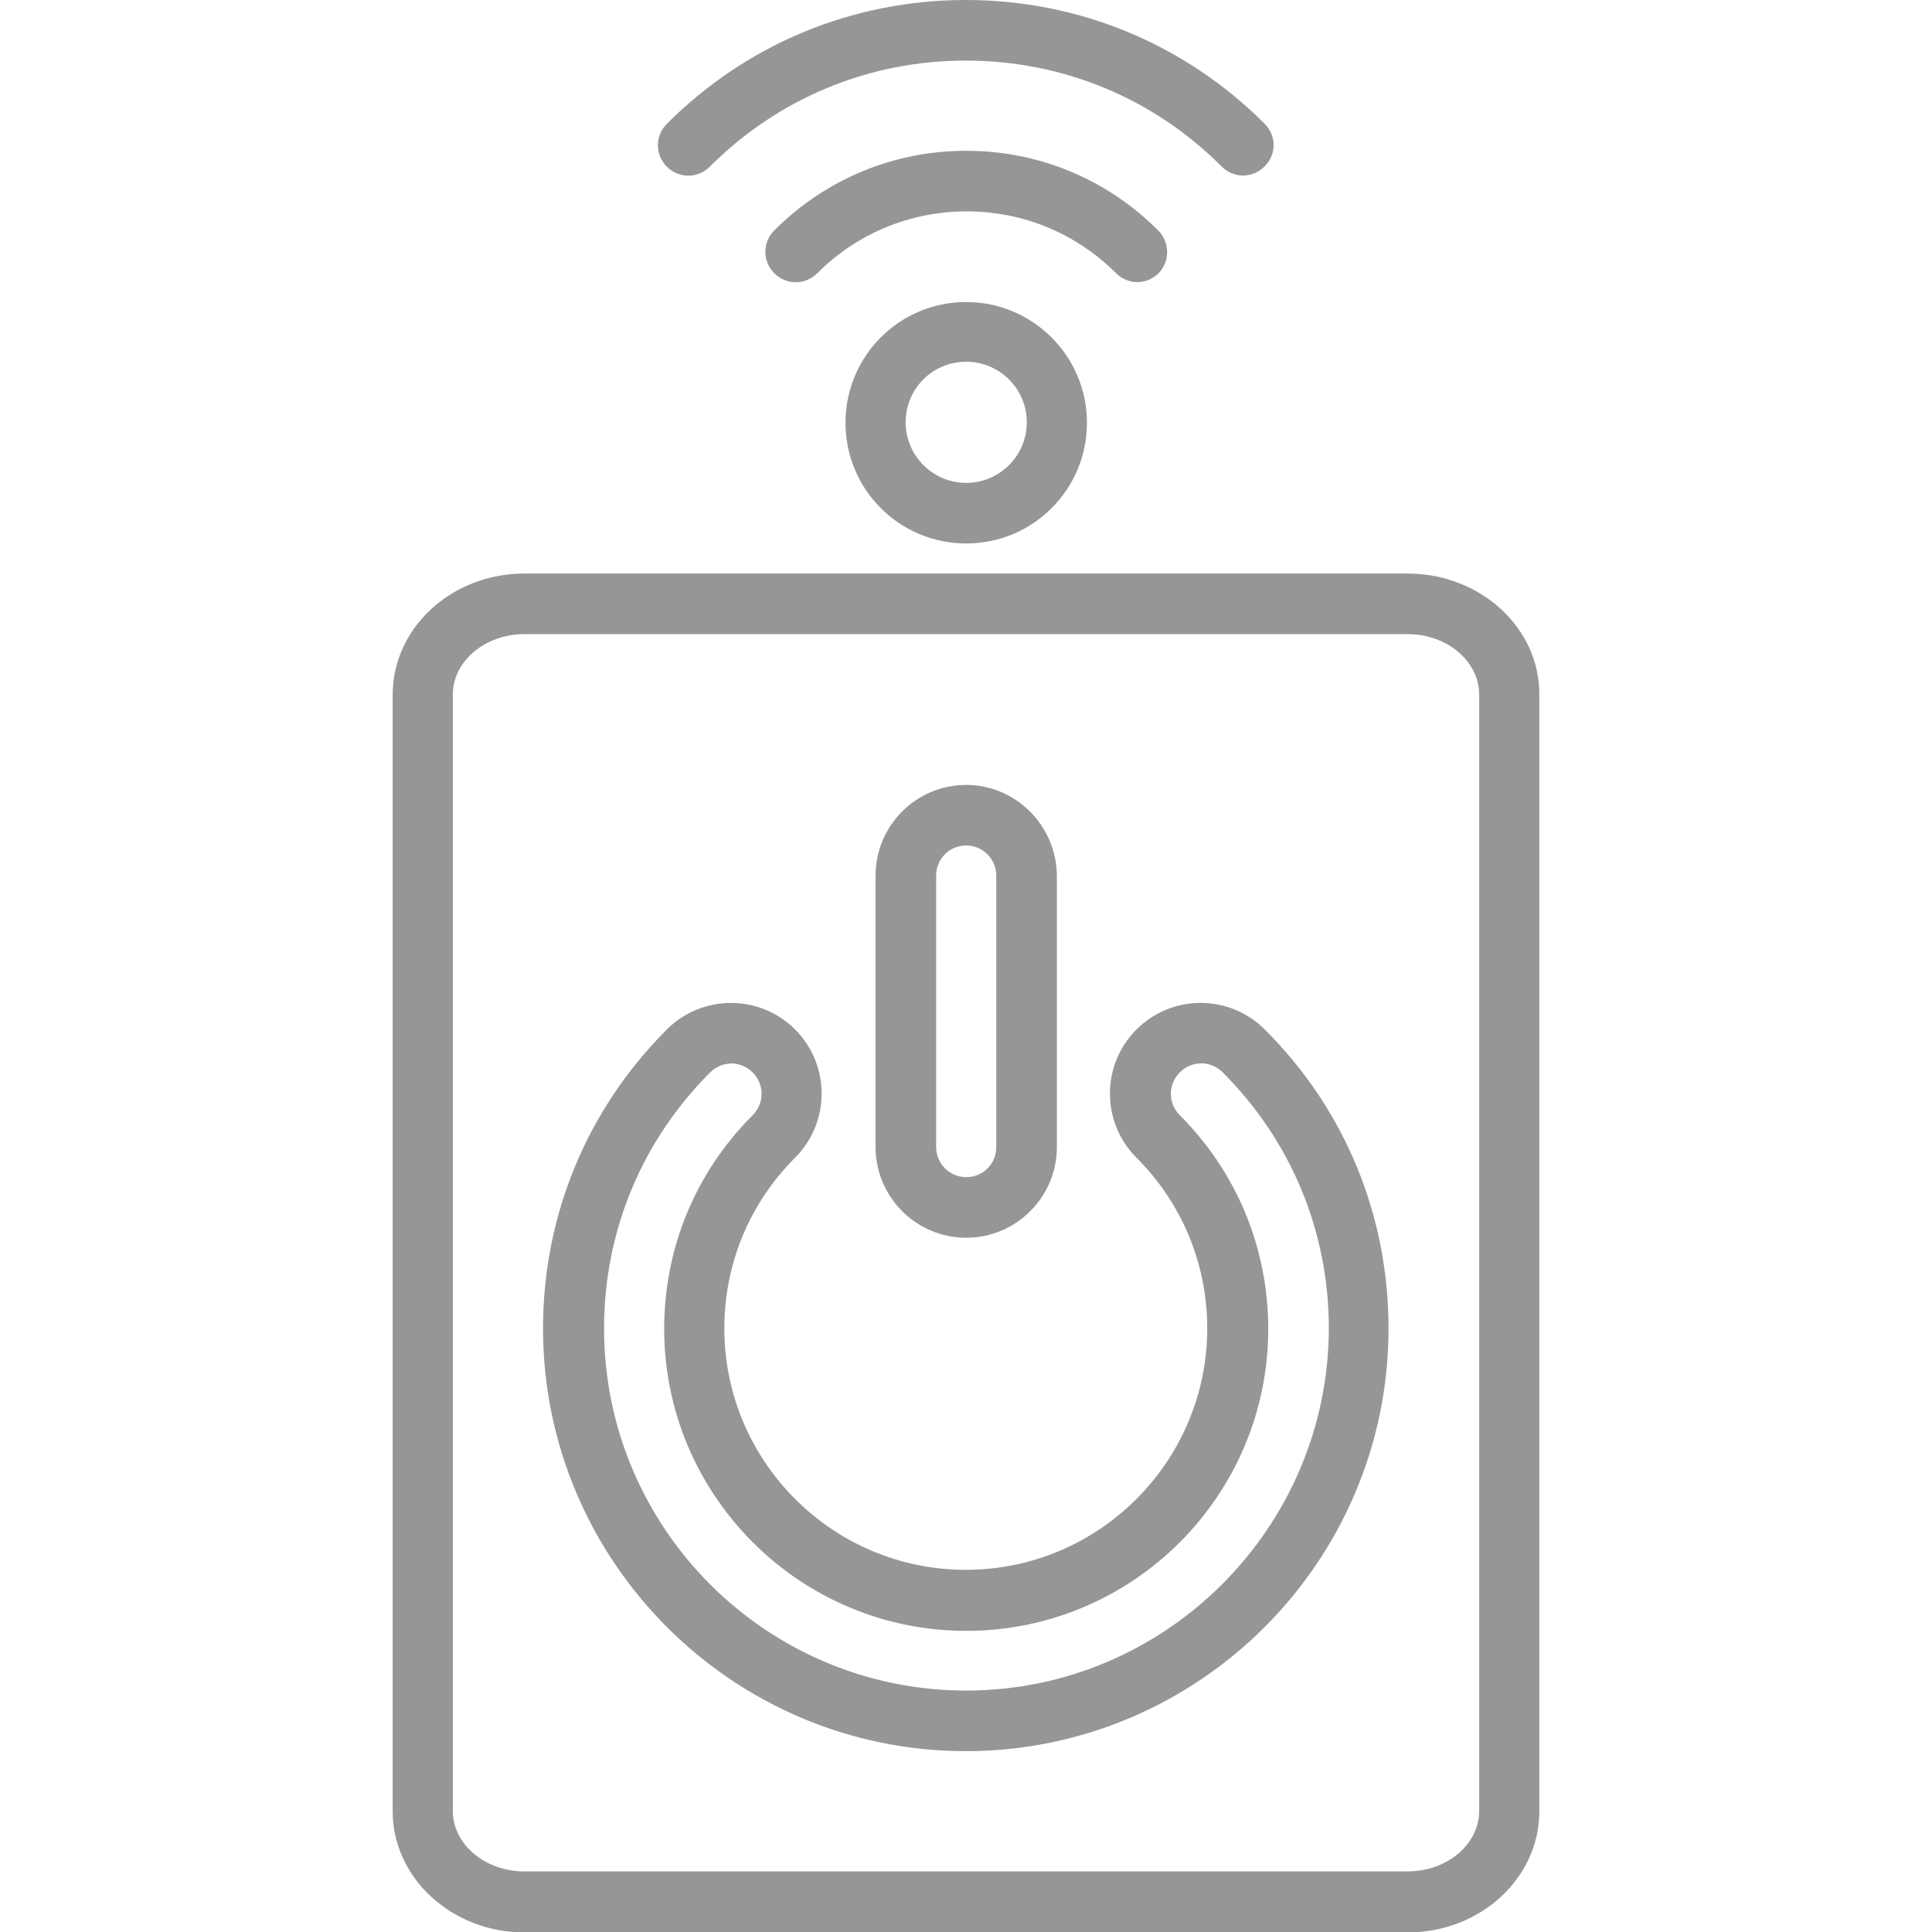 <?xml version="1.0" encoding="utf-8"?>
<!-- Generator: Adobe Illustrator 19.0.0, SVG Export Plug-In . SVG Version: 6.00 Build 0)  -->
<svg version="1.1" id="Capa_1" xmlns="http://www.w3.org/2000/svg" xmlns:xlink="http://www.w3.org/1999/xlink" x="0px" y="0px"
	 viewBox="-541 -136.9 436.9 436.9" style="enable-background:new -541 -136.9 436.9 436.9;" xml:space="preserve">
<style type="text/css">
	.st0{fill:#969696;}
</style>
<g>
	<g>
		<path class="st0" d="M-222.7-7.2h-199.7c-16.5,0-29.8,12.3-29.8,27.4v252.5c0,15.1,13.4,27.4,29.8,27.4h199.7
			c16.5,0,29.8-12.3,29.8-27.4V20.2C-192.8,5.1-206.2-7.2-222.7-7.2z M-206.5,272.6c0,7.6-7.3,13.7-16.2,13.7h-199.7
			c-8.9,0-16.2-6.1-16.2-13.7V20.2c0-7.6,7.3-13.7,16.2-13.7h199.7c8.9,0,16.2,6.1,16.2,13.7V272.6z"/>
	</g>
</g>
<g>
	<g>
		<path class="st0" d="M-322.5-68.6c-15.1,0-27.3,12.2-27.3,27.3S-337.6-14-322.5-14s27.3-12.2,27.3-27.3S-307.5-68.6-322.5-68.6z
			 M-322.5-27.7c-7.5,0-13.7-6.1-13.7-13.7s6.1-13.7,13.7-13.7c7.5,0,13.7,6.1,13.7,13.7S-315-27.7-322.5-27.7z"/>
	</g>
</g>
<g>
	<g>
		<path class="st0" d="M-279.1-84.8c-11.6-11.6-27-18-43.4-18s-31.8,6.4-43.4,18c-2.7,2.7-2.7,7,0,9.7s7,2.7,9.7,0
			c9-9,21-14,33.8-14s24.8,5,33.8,14c1.3,1.3,3.1,2,4.8,2s3.5-0.7,4.8-2C-276.4-77.8-276.4-82.1-279.1-84.8z"/>
	</g>
</g>
<g>
	<g>
		<path class="st0" d="M-255-108.9c-18.1-18.1-42.1-28-67.6-28c-25.5,0-49.5,9.9-67.6,28c-2.7,2.7-2.7,7,0,9.7s7,2.7,9.7,0
			c15.5-15.5,36-24,57.9-24c21.9,0,42.5,8.5,57.9,24c1.3,1.3,3.1,2,4.8,2s3.5-0.7,4.8-2C-252.3-101.9-252.3-106.2-255-108.9z"/>
	</g>
</g>
<g>
	<g>
		<path class="st0" d="M-255,95.9c-8-8-21-8-29,0c-8,8-8,21,0,29c10.3,10.3,16,24,16,38.6c0,30.1-24.5,54.6-54.6,54.6
			s-54.6-24.5-54.6-54.6c0-14.6,5.7-28.3,16-38.6c8-8,8-21,0-29c-8-8-21-8-29,0c-18.1,18.1-28,42.1-28,67.6
			c0,52.7,42.9,95.6,95.6,95.6s95.6-42.9,95.6-95.6C-227,137.9-236.9,113.9-255,95.9z M-322.5,245.4c-45.2,0-81.9-36.7-81.9-81.9
			c0-21.9,8.5-42.4,24-57.9c1.3-1.3,3.1-2,4.8-2c1.7,0,3.5,0.7,4.8,2c2.7,2.7,2.7,7,0,9.7c-12.9,12.9-20,30-20,48.3
			c0,37.6,30.6,68.3,68.3,68.3s68.3-30.6,68.3-68.3c0-18.2-7.1-35.4-20-48.3c-2.7-2.7-2.7-7,0-9.7c2.7-2.7,7-2.7,9.7,0
			c15.5,15.5,24,36,24,57.9C-240.6,208.6-277.4,245.4-322.5,245.4z"/>
	</g>
</g>
<g>
	<g>
		<path class="st0" d="M-322.5,40.6c-11.3,0-20.5,9.2-20.5,20.5v61.4c0,11.3,9.2,20.5,20.5,20.5c11.3,0,20.5-9.2,20.5-20.5V61.1
			C-302.1,49.8-311.3,40.6-322.5,40.6z M-315.7,122.5c0,3.8-3,6.8-6.8,6.8c-3.8,0-6.8-3.1-6.8-6.8V61.1c0-3.8,3-6.8,6.8-6.8
			c3.8,0,6.8,3.1,6.8,6.8V122.5z"/>
	</g>
</g>
</svg>
